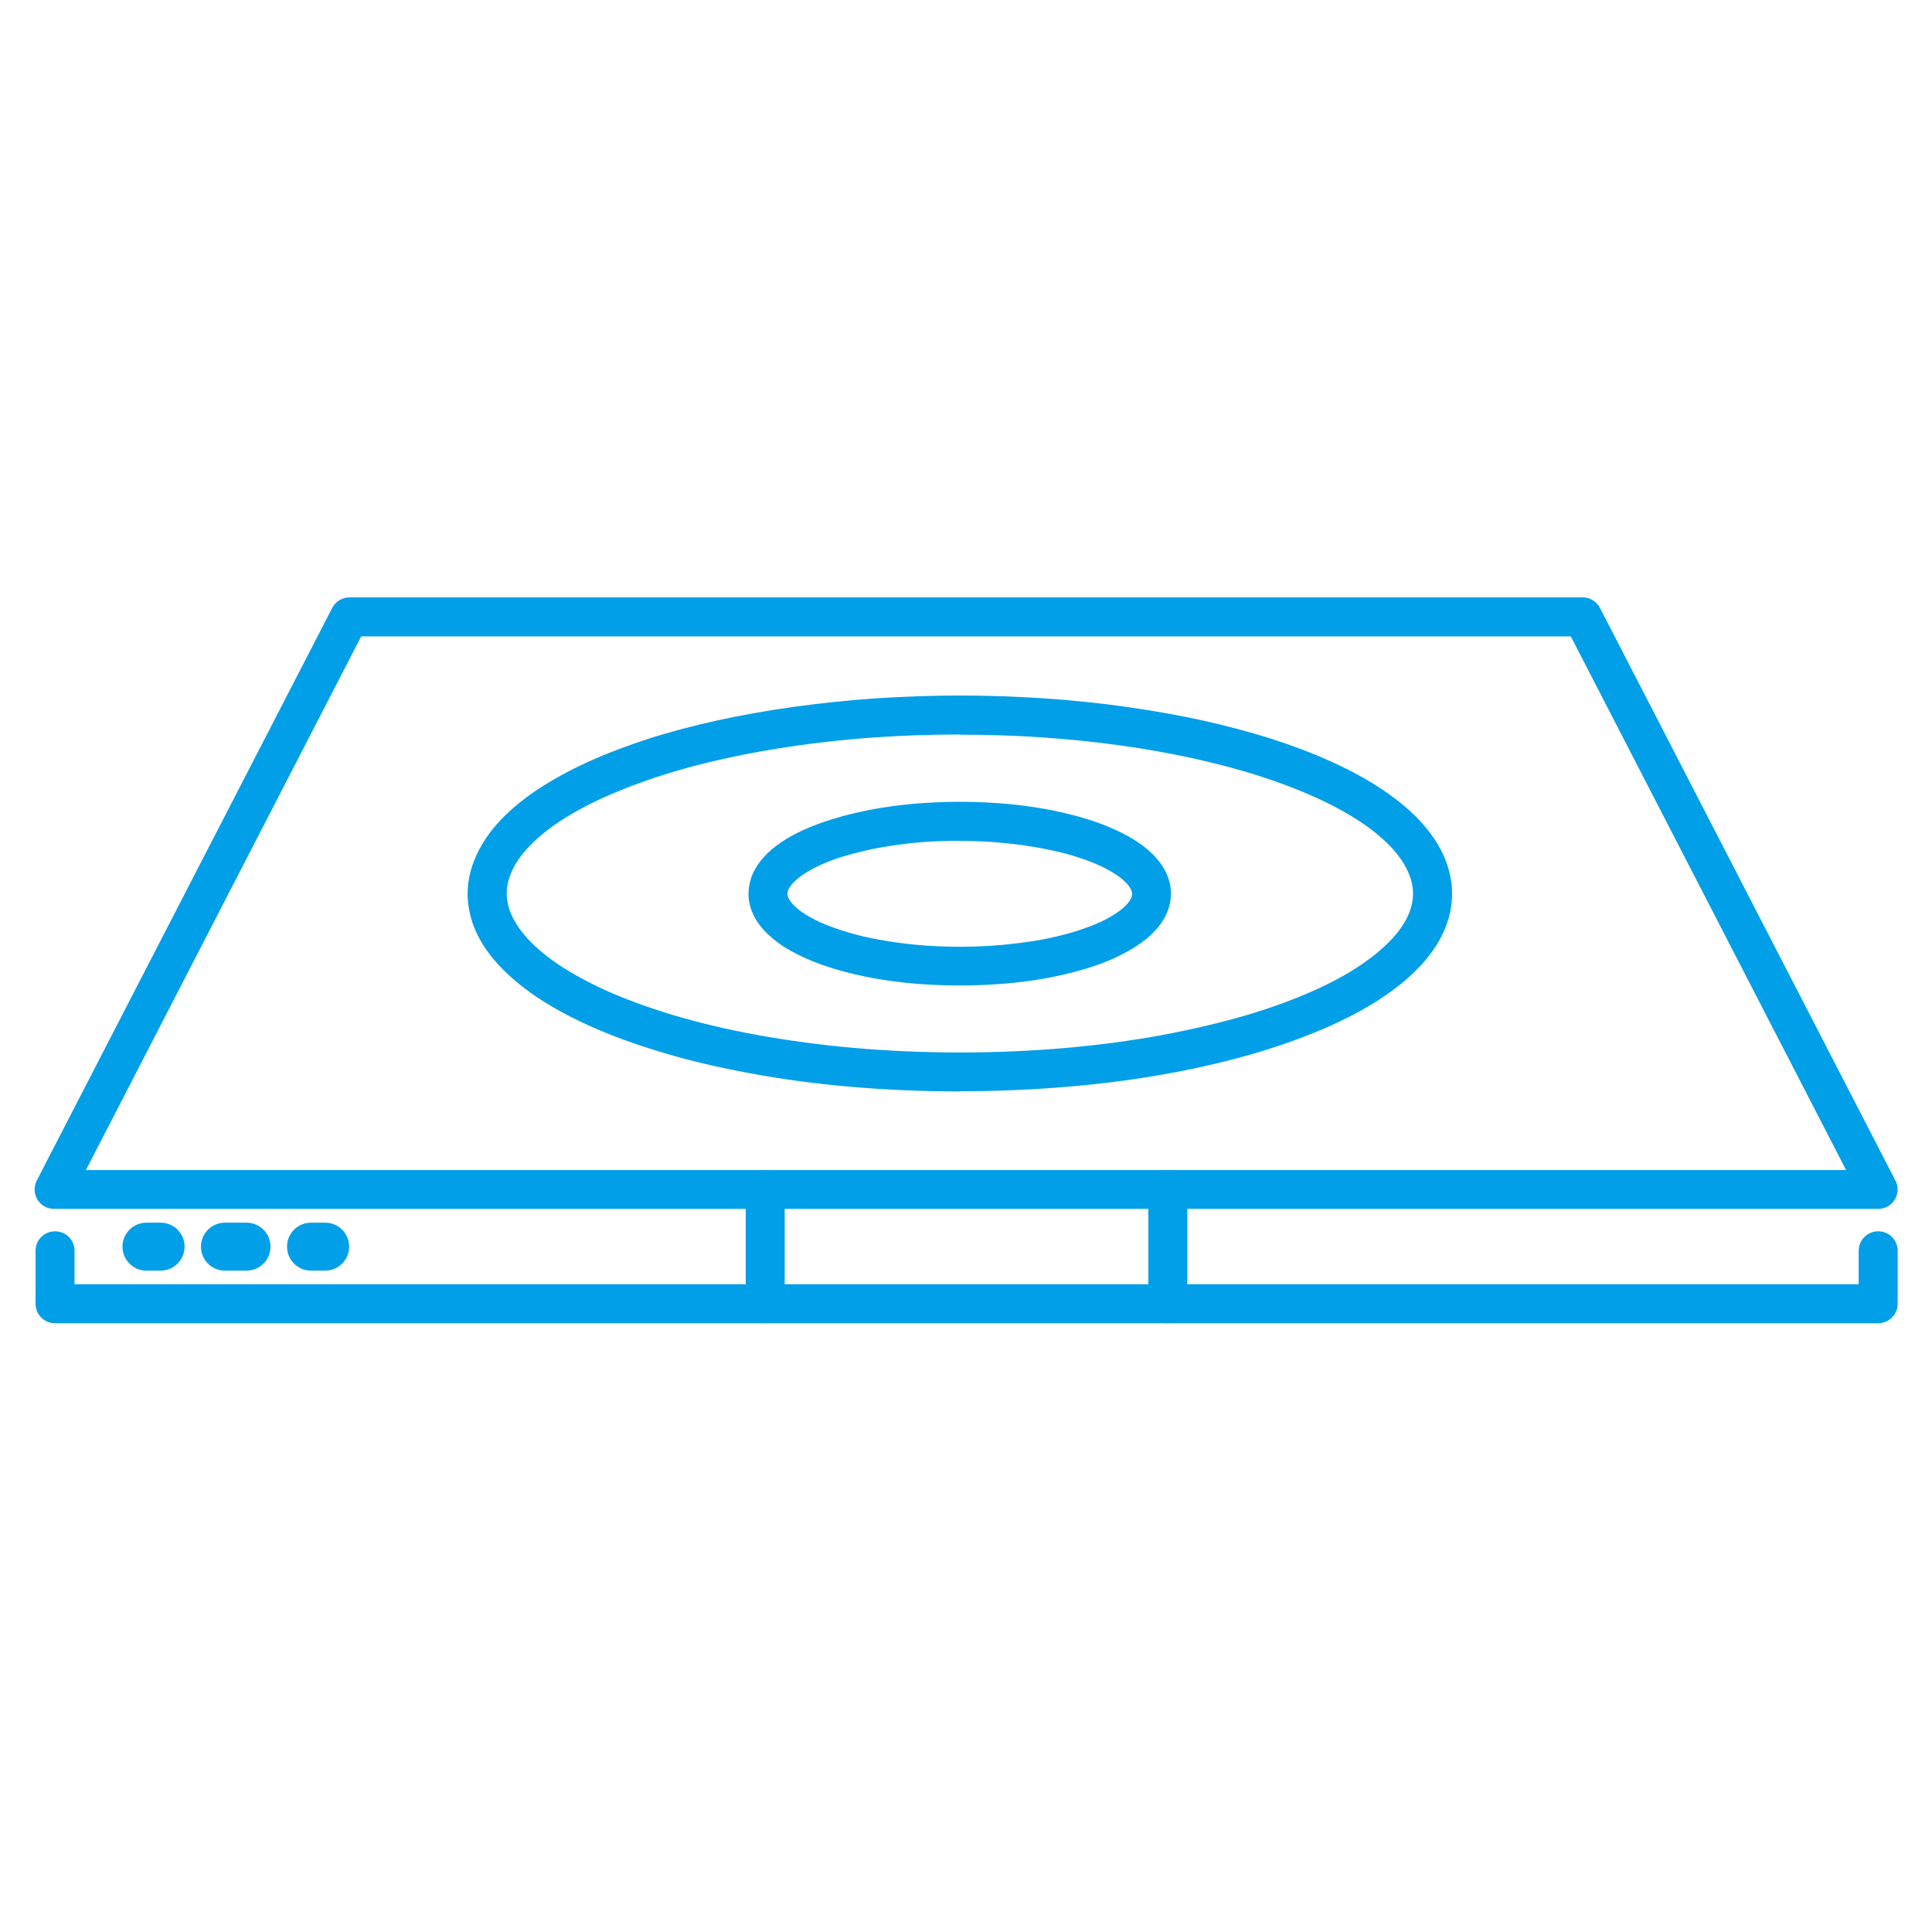 <?xml version="1.0" encoding="UTF-8"?> <svg xmlns="http://www.w3.org/2000/svg" id="_レイヤー_2" viewBox="0 0 112 112"><defs><style>.cls-1{isolation:isolate;}.cls-2{fill:none;}.cls-2,.cls-3{stroke-width:0px;}.cls-3{fill:#009fe8;}</style></defs><g id="_レイヤー_3"><g class="cls-1"><path class="cls-3" d="m108.87,70.08H3.13c-.39,0-.76-.2-.96-.54-.2-.34-.22-.75-.04-1.1l17.13-33.2c.19-.37.58-.61,1-.61h71.49c.42,0,.81.24,1,.61l17.13,33.2c.18.35.17.77-.04,1.1-.2.34-.57.54-.96.54Zm-103.9-2.25h102.05l-15.96-30.94H20.94l-15.96,30.94Z"></path></g><path class="cls-3" d="m55.64,63.27c-2.14,0-4.27-.09-6.34-.27-1.98-.17-3.94-.43-5.81-.78-1.8-.33-3.52-.73-5.11-1.21-1.56-.47-3-.99-4.27-1.57-1.28-.58-2.41-1.22-3.34-1.88-.96-.69-1.75-1.42-2.34-2.18-.62-.8-1.03-1.64-1.21-2.51-.19-.9-.14-1.8.16-2.69.28-.83.75-1.64,1.42-2.4.6-.68,1.38-1.35,2.3-1.97.87-.58,1.87-1.13,2.98-1.64,1.08-.49,2.27-.94,3.53-1.35,1.25-.4,2.59-.75,3.99-1.06,1.36-.3,2.83-.56,4.38-.78,1.54-.21,3.12-.38,4.7-.49,1.66-.11,3.33-.17,4.97-.17s3.31.06,4.96.17c1.58.11,3.16.27,4.7.49,1.54.22,3.02.48,4.38.78,1.4.31,2.75.67,3.99,1.06,1.27.41,2.46.86,3.53,1.35,1.11.5,2.11,1.05,2.98,1.64.92.62,1.7,1.28,2.3,1.97.67.76,1.15,1.56,1.42,2.39,0,0,0,0,0,0,.29.89.35,1.79.16,2.69-.18.87-.59,1.72-1.21,2.52-.59.76-1.37,1.5-2.34,2.18-.93.67-2.06,1.3-3.34,1.88-1.29.58-2.73,1.11-4.27,1.57-1.59.47-3.31.88-5.11,1.21-1.86.34-3.81.6-5.81.77-2.07.18-4.2.27-6.33.27Zm0-20.69c-1.59,0-3.21.05-4.81.16-1.52.1-3.05.26-4.54.47-1.48.21-2.9.46-4.2.75-1.34.29-2.62.63-3.79,1.01-1.18.38-2.28.8-3.28,1.25-1,.45-1.89.94-2.65,1.45-.76.51-1.39,1.05-1.87,1.59-.47.53-.79,1.07-.97,1.61-.17.51-.2,1.01-.09,1.52.11.53.38,1.07.79,1.6.45.59,1.08,1.17,1.86,1.73.82.58,1.82,1.14,2.97,1.67,1.18.53,2.52,1.02,3.98,1.46,1.51.45,3.15.84,4.87,1.15,1.81.33,3.69.58,5.6.75,4.01.35,8.28.35,12.27,0,1.93-.17,3.82-.42,5.6-.75,1.72-.32,3.37-.71,4.88-1.15,1.45-.43,2.78-.92,3.98-1.46,1.15-.52,2.15-1.08,2.96-1.67.78-.56,1.41-1.14,1.86-1.72.41-.53.68-1.07.79-1.6.11-.51.08-1-.09-1.52-.18-.54-.51-1.08-.97-1.61-.48-.54-1.11-1.08-1.87-1.59-.76-.51-1.65-1-2.65-1.45-.99-.45-2.1-.87-3.28-1.25-1.18-.38-2.45-.71-3.79-1.01-1.31-.29-2.72-.54-4.2-.75-1.48-.21-3.01-.36-4.54-.47-1.6-.11-3.22-.16-4.81-.16Z"></path><path class="cls-3" d="m55.64,57.13c-.89,0-1.77-.04-2.63-.11-.82-.07-1.64-.18-2.42-.32-.75-.14-1.48-.31-2.14-.51-.66-.2-1.27-.42-1.82-.67-.56-.26-1.06-.53-1.47-.83-.44-.32-.81-.66-1.09-1.02-.31-.4-.52-.84-.62-1.29-.1-.48-.07-.96.08-1.44.14-.43.38-.83.71-1.21.28-.32.64-.63,1.06-.91.38-.26.82-.5,1.31-.72.46-.21.97-.4,1.51-.57.53-.17,1.09-.32,1.68-.45.57-.13,1.18-.24,1.83-.33.64-.09,1.3-.16,1.95-.2,1.38-.09,2.75-.09,4.12,0,.66.04,1.31.11,1.95.2.64.09,1.26.2,1.83.33.59.13,1.15.28,1.68.45.54.17,1.05.37,1.51.58.48.22.92.46,1.3.72.42.28.78.59,1.06.91.33.37.57.78.71,1.2,0,0,0,0,0,0,.16.47.18.96.08,1.44-.1.45-.3.89-.62,1.29-.28.36-.64.7-1.09,1.02-.41.29-.91.57-1.46.83-.55.25-1.16.48-1.82.67-.67.2-1.39.37-2.14.51-.77.14-1.59.25-2.42.32-.86.07-1.74.11-2.63.11Zm0-8.39c-.63,0-1.27.02-1.91.06-.6.04-1.21.1-1.79.19-.58.08-1.14.18-1.65.29-.52.12-1.02.25-1.48.39-.45.14-.88.31-1.26.48-.37.17-.7.35-.98.54-.26.18-.47.36-.63.53-.13.15-.22.29-.26.42-.03.09-.04.18-.02.27.02.12.09.24.19.38.15.19.35.38.62.57.3.21.67.42,1.09.61.45.2.96.39,1.53.56.59.18,1.23.33,1.91.45.71.13,1.46.23,2.21.3,1.59.14,3.28.14,4.86,0,.76-.07,1.51-.17,2.21-.29.68-.12,1.32-.28,1.91-.45.56-.17,1.07-.35,1.53-.56.43-.19.79-.4,1.09-.61.27-.19.47-.38.61-.56.11-.14.17-.26.2-.38.02-.09.01-.17-.02-.27-.04-.13-.13-.27-.26-.42-.16-.18-.37-.36-.63-.53-.28-.19-.61-.37-.98-.54-.38-.17-.8-.33-1.26-.48-.46-.15-.96-.28-1.48-.39-.51-.11-1.07-.21-1.66-.3-.59-.08-1.19-.14-1.79-.19-.63-.04-1.28-.06-1.91-.06Z"></path><path class="cls-3" d="m108.87,76.71H3.19c-.62,0-1.13-.5-1.13-1.13v-3.07c0-.62.5-1.13,1.13-1.13s1.13.5,1.13,1.13v1.94h103.43v-1.94c0-.62.5-1.13,1.13-1.13s1.13.5,1.13,1.13v3.07c0,.62-.5,1.13-1.13,1.13Z"></path><path class="cls-3" d="m44.36,76.71c-.62,0-1.13-.5-1.13-1.13v-6.62c0-.62.5-1.13,1.13-1.13s1.13.5,1.13,1.13v6.62c0,.62-.5,1.13-1.13,1.13Z"></path><path class="cls-3" d="m67.7,76.71c-.62,0-1.13-.5-1.13-1.13v-6.62c0-.62.5-1.13,1.13-1.13s1.13.5,1.13,1.13v6.62c0,.62-.5,1.13-1.13,1.13Z"></path><path class="cls-3" d="m9.31,73.66h-.82c-.77,0-1.39-.62-1.39-1.39s.62-1.39,1.39-1.39h.82c.77,0,1.39.62,1.39,1.39s-.62,1.39-1.39,1.39Z"></path><path class="cls-3" d="m14.29,73.66h-1.25c-.77,0-1.39-.62-1.39-1.39s.62-1.39,1.39-1.39h1.25c.77,0,1.39.62,1.39,1.39s-.62,1.39-1.39,1.39Z"></path><path class="cls-3" d="m18.85,73.66h-.82c-.77,0-1.39-.62-1.39-1.39s.62-1.39,1.39-1.39h.82c.77,0,1.39.62,1.39,1.39s-.62,1.39-1.39,1.39Z"></path><rect class="cls-2" width="112" height="112"></rect></g></svg> 